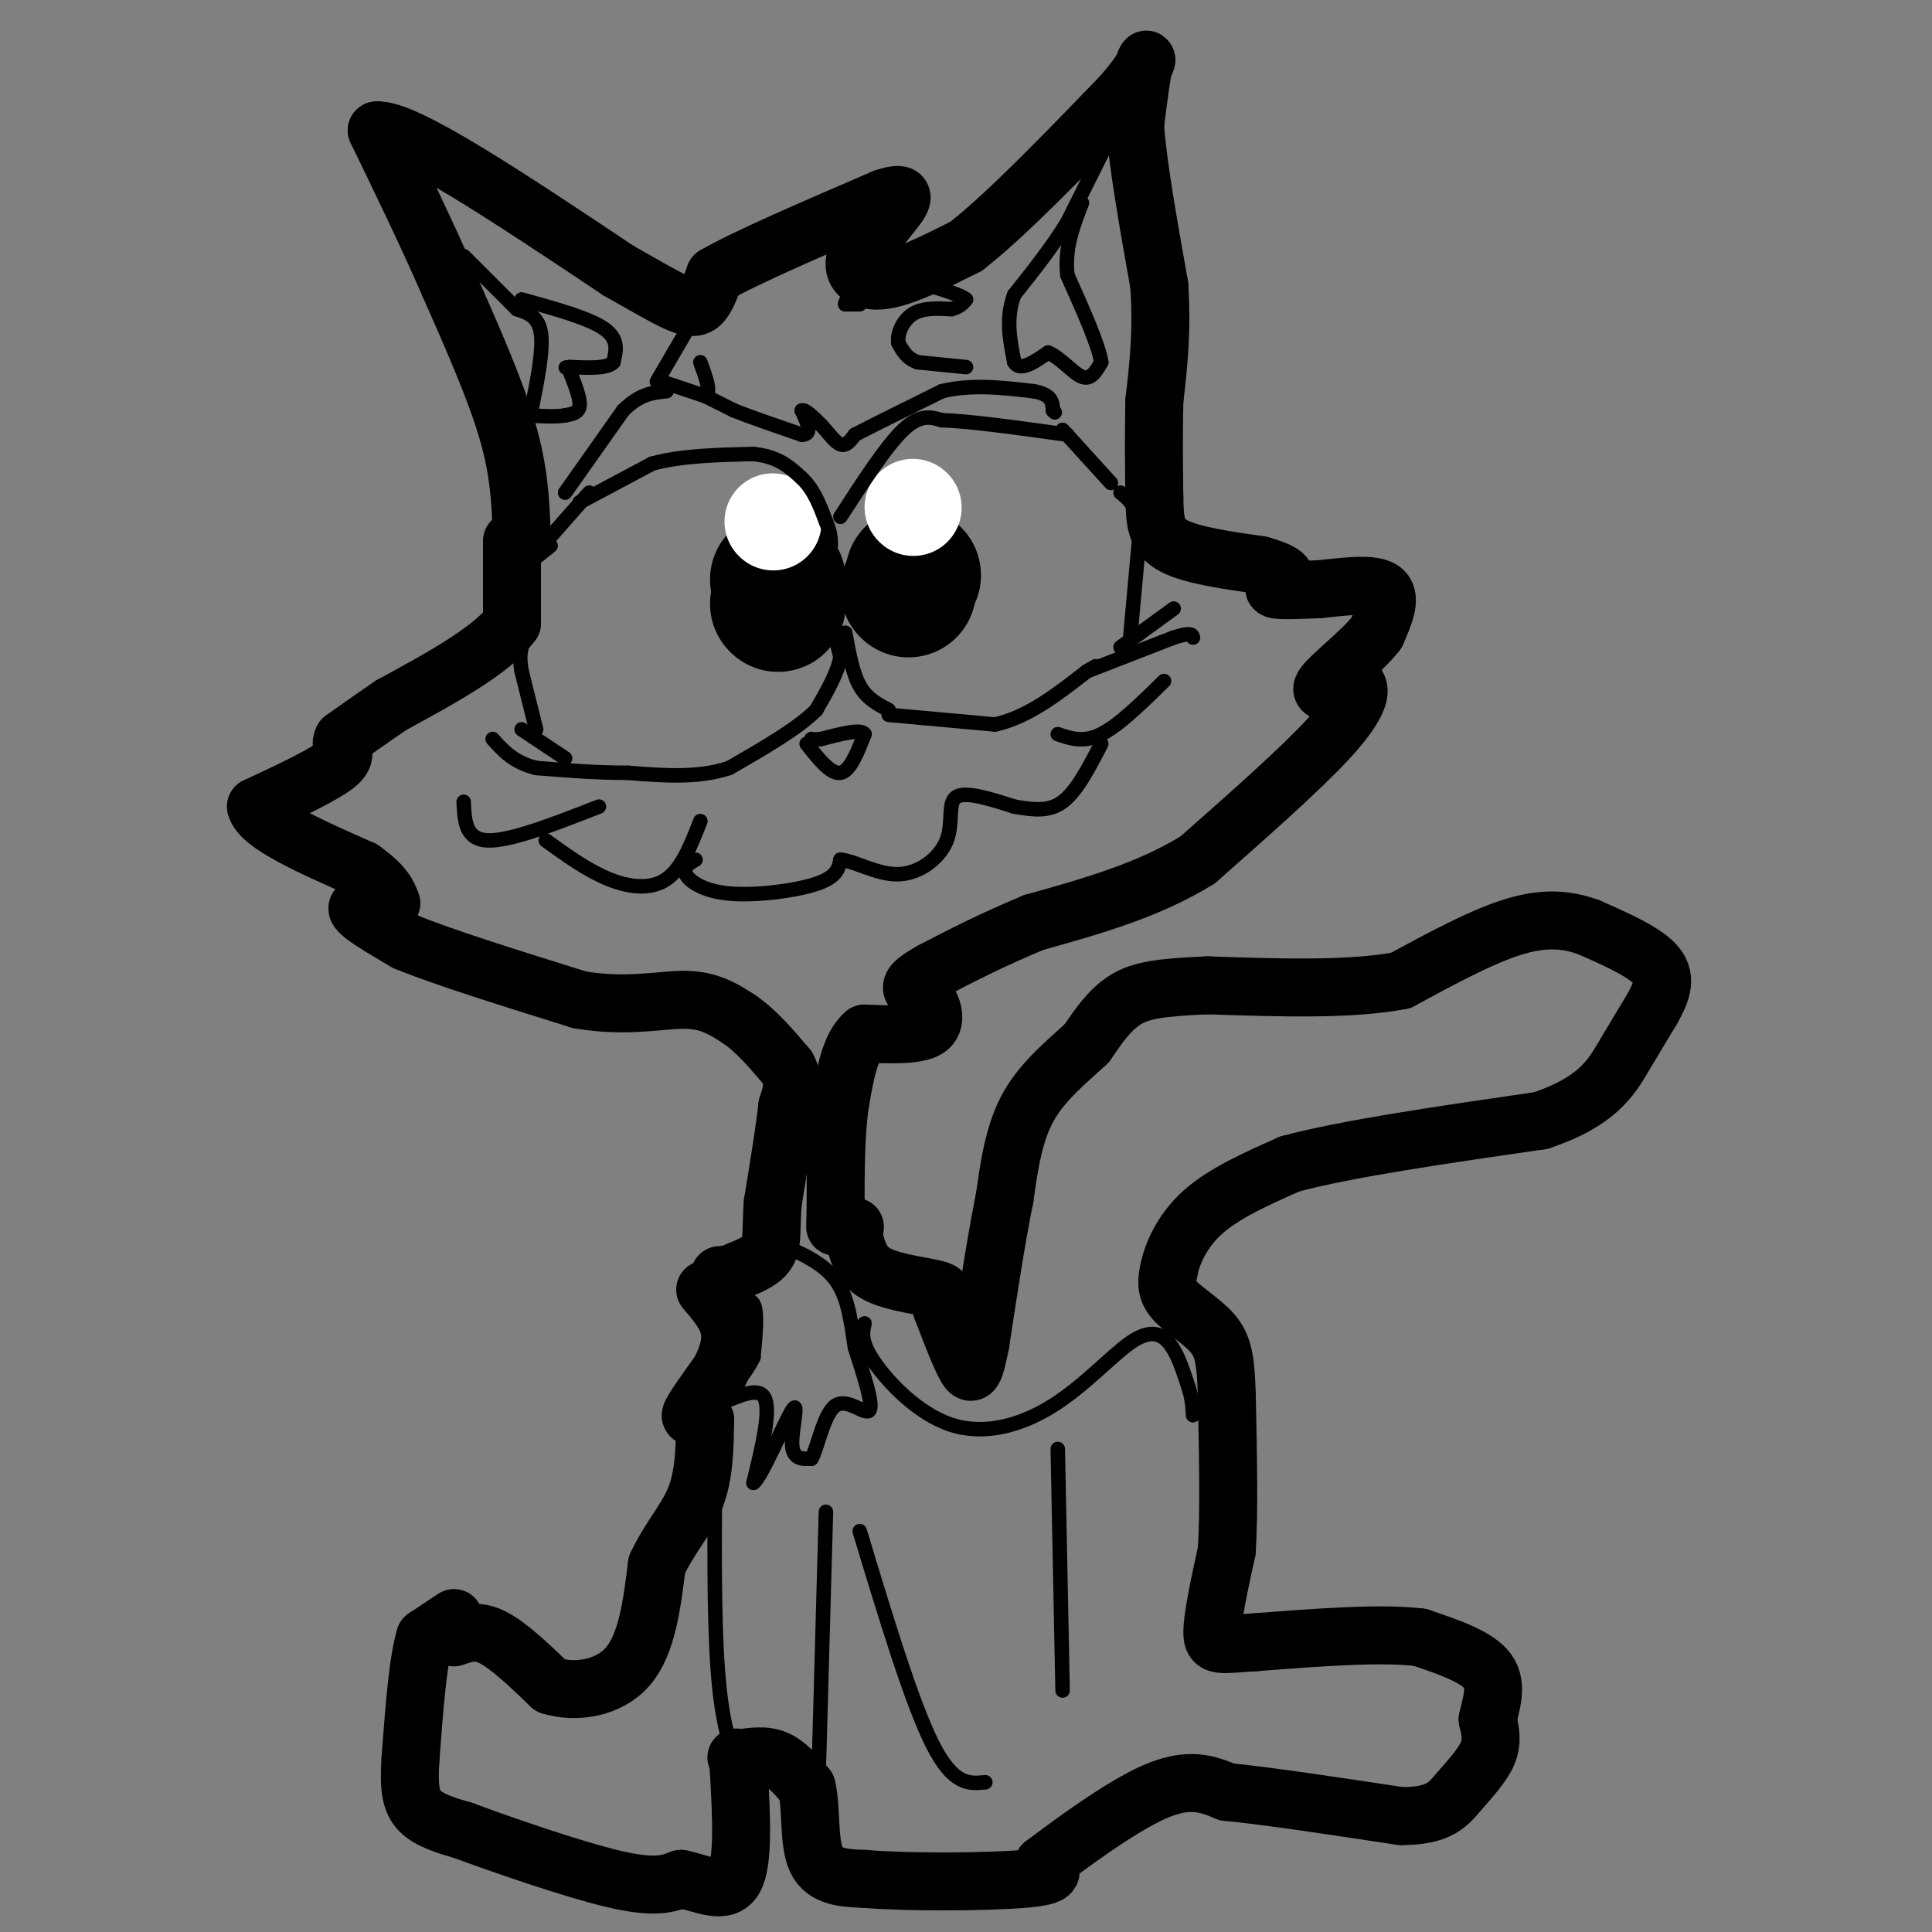 <svg viewBox='0 0 400 400' version='1.1' xmlns='http://www.w3.org/2000/svg' xmlns:xlink='http://www.w3.org/1999/xlink'><rect x="0" y="0" width="400" height="400" fill="#808080" stroke="none"/><g fill='none' stroke='#000000' stroke-width='12' stroke-linecap='round' stroke-linejoin='round'><path d='M108,110c-0.250,-6.250 -0.500,-12.500 -3,-21c-2.500,-8.500 -7.250,-19.250 -12,-30'/><path d='M93,59c-4.500,-10.333 -9.750,-21.167 -15,-32'/><path d='M78,27c5.833,-0.500 27.917,14.250 50,29'/><path d='M128,56c10.476,6.000 11.667,6.500 13,7c1.333,0.500 2.810,1.000 4,0c1.190,-1.000 2.095,-3.500 3,-6'/><path d='M148,57c6.333,-3.667 20.667,-9.833 35,-16'/><path d='M183,41c5.978,-2.000 3.422,1.000 1,4c-2.422,3.000 -4.711,6.000 -7,9'/><path d='M177,54c-0.511,2.600 1.711,4.600 6,4c4.289,-0.600 10.644,-3.800 17,-7'/><path d='M200,51c8.167,-6.333 20.083,-18.667 32,-31'/><path d='M232,20c6.178,-6.956 5.622,-8.844 5,-7c-0.622,1.844 -1.311,7.422 -2,13'/><path d='M235,26c0.500,7.667 2.750,20.333 5,33'/><path d='M240,59c0.667,9.500 -0.167,16.750 -1,24'/><path d='M239,83c-0.167,7.333 -0.083,13.667 0,20'/><path d='M239,103c0.089,5.156 0.311,8.044 4,10c3.689,1.956 10.844,2.978 18,4'/><path d='M261,117c4.143,1.179 5.500,2.125 5,3c-0.500,0.875 -2.857,1.679 -2,2c0.857,0.321 4.929,0.161 9,0'/><path d='M273,122c4.333,-0.400 10.667,-1.400 13,0c2.333,1.400 0.667,5.200 -1,9'/><path d='M285,131c-2.911,3.844 -9.689,8.956 -11,11c-1.311,2.044 2.844,1.022 7,0'/><path d='M281,142c0.956,1.333 -0.156,4.667 -6,11c-5.844,6.333 -16.422,15.667 -27,25'/><path d='M248,178c-10.167,6.333 -22.083,9.667 -34,13'/><path d='M214,191c-9.167,3.833 -15.083,6.917 -21,10'/><path d='M193,201c-4.289,2.356 -4.511,3.244 -4,4c0.511,0.756 1.756,1.378 3,2'/><path d='M192,207c1.044,1.600 2.156,4.600 0,6c-2.156,1.400 -7.578,1.200 -13,1'/><path d='M179,214c-3.000,2.500 -4.000,8.250 -5,14'/><path d='M174,228c-1.000,6.167 -1.000,14.583 -1,23'/><path d='M173,251c-0.167,4.167 -0.083,3.083 0,2'/><path d='M106,112c0.000,0.000 0.000,17.000 0,17'/><path d='M106,129c-4.167,5.667 -14.583,11.333 -25,17'/><path d='M81,146c-5.833,4.000 -7.917,5.500 -10,7'/><path d='M71,153c-1.022,1.800 1.422,2.800 -1,5c-2.422,2.200 -9.711,5.600 -17,9'/><path d='M53,167c0.833,3.667 11.417,8.333 22,13'/><path d='M75,180c4.667,3.333 5.333,5.167 6,7'/><path d='M81,187c-1.067,1.000 -6.733,0.000 -7,1c-0.267,1.000 4.867,4.000 10,7'/><path d='M84,195c7.667,3.167 21.833,7.583 36,12'/><path d='M120,207c10.000,1.689 17.000,-0.089 22,0c5.000,0.089 8.000,2.044 11,4'/><path d='M153,211c3.500,2.333 6.750,6.167 10,10'/><path d='M163,221c1.667,3.000 0.833,5.500 0,8'/><path d='M163,229c-0.500,4.667 -1.750,12.333 -3,20'/><path d='M160,249c-0.422,5.156 0.022,8.044 -1,10c-1.022,1.956 -3.511,2.978 -6,4'/><path d='M153,263c-1.667,0.833 -2.833,0.917 -4,1'/><path d='M94,339c2.333,-0.833 4.667,-1.667 8,0c3.333,1.667 7.667,5.833 12,10'/><path d='M114,349c5.156,1.600 12.044,0.600 16,-4c3.956,-4.600 4.978,-12.800 6,-21'/><path d='M136,324c2.622,-5.667 6.178,-9.333 8,-14c1.822,-4.667 1.911,-10.333 2,-16'/><path d='M146,294c-0.622,-2.311 -3.178,-0.089 -3,-1c0.178,-0.911 3.089,-4.956 6,-9'/><path d='M149,284c1.600,-3.044 2.600,-6.156 2,-9c-0.600,-2.844 -2.800,-5.422 -5,-8'/><path d='M94,335c0.000,0.000 -6.000,4.000 -6,4'/><path d='M88,339c-1.500,4.833 -2.250,14.917 -3,25'/><path d='M85,364c-0.422,6.156 0.022,9.044 2,11c1.978,1.956 5.489,2.978 9,4'/><path d='M96,379c7.667,2.844 22.333,7.956 31,10c8.667,2.044 11.333,1.022 14,0'/><path d='M141,389c4.578,0.978 9.022,3.422 11,0c1.978,-3.422 1.489,-12.711 1,-22'/><path d='M153,367c-0.179,-4.012 -1.125,-3.042 0,-3c1.125,0.042 4.321,-0.845 7,0c2.679,0.845 4.839,3.423 7,6'/><path d='M167,370c1.089,4.089 0.311,11.311 2,15c1.689,3.689 5.844,3.844 10,4'/><path d='M179,389c8.711,0.756 25.489,0.644 33,0c7.511,-0.644 5.756,-1.822 4,-3'/><path d='M216,386c5.067,-3.800 15.733,-11.800 23,-15c7.267,-3.200 11.133,-1.600 15,0'/><path d='M254,371c8.500,0.833 22.250,2.917 36,5'/><path d='M290,376c7.929,0.036 9.750,-2.375 12,-5c2.250,-2.625 4.929,-5.464 6,-8c1.071,-2.536 0.536,-4.768 0,-7'/><path d='M308,356c0.622,-3.000 2.178,-7.000 0,-10c-2.178,-3.000 -8.089,-5.000 -14,-7'/><path d='M294,339c-8.000,-1.000 -21.000,0.000 -34,1'/><path d='M260,340c-7.422,0.467 -8.978,1.133 -9,-2c-0.022,-3.133 1.489,-10.067 3,-17'/><path d='M254,321c0.500,-8.167 0.250,-20.083 0,-32'/><path d='M254,289c-0.214,-7.548 -0.750,-10.417 -3,-13c-2.250,-2.583 -6.214,-4.881 -8,-7c-1.786,-2.119 -1.393,-4.060 -1,-6'/><path d='M242,263c0.600,-3.156 2.600,-8.044 7,-12c4.400,-3.956 11.200,-6.978 18,-10'/><path d='M267,241c11.667,-3.167 31.833,-6.083 52,-9'/><path d='M319,232c11.600,-3.844 14.600,-8.956 17,-13c2.400,-4.044 4.200,-7.022 6,-10'/><path d='M342,209c1.778,-3.200 3.222,-6.200 1,-9c-2.222,-2.800 -8.111,-5.400 -14,-8'/><path d='M329,192c-4.711,-1.733 -9.489,-2.067 -16,0c-6.511,2.067 -14.756,6.533 -23,11'/><path d='M290,203c-10.500,2.000 -25.250,1.500 -40,1'/><path d='M250,204c-9.644,0.422 -13.756,0.978 -17,3c-3.244,2.022 -5.622,5.511 -8,9'/><path d='M225,216c-3.689,3.444 -8.911,7.556 -12,13c-3.089,5.444 -4.044,12.222 -5,19'/><path d='M208,248c-1.667,8.167 -3.333,19.083 -5,30'/><path d='M203,278c-1.222,6.311 -1.778,7.089 -3,5c-1.222,-2.089 -3.111,-7.044 -5,-12'/><path d='M195,271c-0.345,-2.667 1.292,-3.333 -1,-4c-2.292,-0.667 -8.512,-1.333 -12,-3c-3.488,-1.667 -4.244,-4.333 -5,-7'/><path d='M177,257c-0.833,-1.667 -0.417,-2.333 0,-3'/></g>
<g fill='none' stroke='#000000' stroke-width='28' stroke-linecap='round' stroke-linejoin='round'><path d='M189,119c0.000,0.000 0.100,0.100 0.1,0.1'/><path d='M161,120c0.000,0.000 0.100,0.100 0.1,0.1'/><path d='M161,125c0.000,0.000 0.100,0.100 0.1,0.1'/><path d='M188,122c0.000,0.000 0.100,0.100 0.1,0.1'/></g>
<g fill='none' stroke='#FFFFFF' stroke-width='20' stroke-linecap='round' stroke-linejoin='round'><path d='M189,105c0.000,0.000 0.100,0.100 0.1,0.1'/><path d='M160,108c0.000,0.000 0.100,0.100 0.1,0.1'/></g>
<g fill='none' stroke='#000000' stroke-width='3' stroke-linecap='round' stroke-linejoin='round'><path d='M110,85c1.250,-6.250 2.500,-12.500 2,-16c-0.500,-3.500 -2.750,-4.250 -5,-5'/><path d='M107,64c-2.667,-2.667 -6.833,-6.833 -11,-11'/><path d='M108,62c6.917,1.917 13.833,3.833 17,6c3.167,2.167 2.583,4.583 2,7'/><path d='M127,75c-1.167,1.333 -5.083,1.167 -9,1'/><path d='M118,76c-1.500,0.167 -0.750,0.083 0,0'/><path d='M118,77c1.083,2.750 2.167,5.500 2,7c-0.167,1.500 -1.583,1.750 -3,2'/><path d='M117,86c-1.833,0.333 -4.917,0.167 -8,0'/><path d='M136,79c0.000,0.000 7.000,-12.000 7,-12'/><path d='M137,79c0.000,0.000 9.000,3.000 9,3'/><path d='M146,82c1.333,-0.667 0.167,-3.833 -1,-7'/><path d='M146,82c0.000,0.000 6.000,3.000 6,3'/><path d='M152,85c3.333,1.333 8.667,3.167 14,5'/><path d='M166,90c2.333,0.000 1.167,-2.500 0,-5'/><path d='M166,85c0.667,-0.333 2.333,1.333 4,3'/><path d='M170,88c1.378,1.444 2.822,3.556 4,4c1.178,0.444 2.089,-0.778 3,-2'/><path d='M177,90c3.500,-1.833 10.750,-5.417 18,-9'/><path d='M195,81c6.167,-1.500 12.583,-0.750 19,0'/><path d='M214,81c3.833,0.667 3.917,2.333 4,4'/><path d='M218,85c0.667,0.667 0.333,0.333 0,0'/><path d='M200,76c0.000,0.000 -10.000,-1.000 -10,-1'/><path d='M190,75c-2.333,-0.833 -3.167,-2.417 -4,-4'/><path d='M186,71c-0.311,-1.911 0.911,-4.689 3,-6c2.089,-1.311 5.044,-1.156 8,-1'/><path d='M197,64c1.833,-0.500 2.417,-1.250 3,-2'/><path d='M200,62c-0.833,-0.833 -4.417,-1.917 -8,-3'/><path d='M178,63c0.000,0.000 -3.000,0.000 -3,0'/><path d='M175,63c-0.167,-0.500 0.917,-1.750 2,-3'/><path d='M229,30c0.000,0.000 -8.000,16.000 -8,16'/><path d='M221,46c-3.167,5.167 -7.083,10.083 -11,15'/><path d='M210,61c-1.833,4.833 -0.917,9.417 0,14'/><path d='M210,75c1.167,2.000 4.083,0.000 7,-2'/><path d='M217,73c2.467,0.933 5.133,4.267 7,5c1.867,0.733 2.933,-1.133 4,-3'/><path d='M228,75c-0.500,-3.500 -3.750,-10.750 -7,-18'/><path d='M221,57c-0.667,-5.500 1.167,-10.250 3,-15'/><path d='M117,102c0.000,0.000 12.000,-17.000 12,-17'/><path d='M129,85c3.500,-3.500 6.250,-3.750 9,-4'/><path d='M120,104c0.000,0.000 15.000,-8.000 15,-8'/><path d='M135,96c6.000,-1.667 13.500,-1.833 21,-2'/><path d='M156,94c5.167,0.500 7.583,2.750 10,5'/><path d='M166,99c2.500,2.333 3.750,5.667 5,9'/><path d='M171,108c1.000,2.333 1.000,3.667 1,5'/><path d='M172,128c0.000,0.000 2.000,8.000 2,8'/><path d='M174,136c-0.500,3.167 -2.750,7.083 -5,11'/><path d='M169,147c-3.833,3.833 -10.917,7.917 -18,12'/><path d='M151,159c-6.500,2.167 -13.750,1.583 -21,1'/><path d='M130,160c-6.667,0.000 -12.833,-0.500 -19,-1'/><path d='M111,159c-4.667,-1.167 -6.833,-3.583 -9,-6'/><path d='M117,157c0.000,0.000 -9.000,-6.000 -9,-6'/><path d='M111,151c0.000,0.000 -3.000,-12.000 -3,-12'/><path d='M108,139c-0.500,-2.833 -0.250,-3.917 0,-5'/><path d='M114,113c0.000,0.000 -5.000,4.000 -5,4'/><path d='M109,117c1.333,-1.833 7.167,-8.417 13,-15'/><path d='M175,131c0.750,4.167 1.500,8.333 3,11c1.500,2.667 3.750,3.833 6,5'/><path d='M184,148c0.000,0.000 22.000,2.000 22,2'/><path d='M206,150c6.833,-1.500 12.917,-6.250 19,-11'/><path d='M225,139c3.167,-1.833 1.583,-0.917 0,0'/><path d='M225,139c0.000,0.000 18.000,-7.000 18,-7'/><path d='M243,132c3.667,-1.167 3.833,-0.583 4,0'/><path d='M232,134c0.000,0.000 11.000,-8.000 11,-8'/><path d='M234,132c0.000,0.000 2.000,-22.000 2,-22'/><path d='M236,110c-0.333,-5.000 -2.167,-6.500 -4,-8'/><path d='M174,107c4.750,-7.333 9.500,-14.667 13,-18c3.500,-3.333 5.750,-2.667 8,-2'/><path d='M195,87c5.667,0.167 15.833,1.583 26,3'/><path d='M220,89c0.000,0.000 10.000,11.000 10,11'/><path d='M96,166c0.167,3.917 0.333,7.833 5,8c4.667,0.167 13.833,-3.417 23,-7'/><path d='M113,174c4.311,3.111 8.622,6.222 13,8c4.378,1.778 8.822,2.222 12,0c3.178,-2.222 5.089,-7.111 7,-12'/><path d='M144,178c-1.357,0.786 -2.714,1.571 -2,3c0.714,1.429 3.500,3.500 9,4c5.500,0.500 13.714,-0.571 18,-2c4.286,-1.429 4.643,-3.214 5,-5'/><path d='M174,178c2.879,0.180 7.576,3.131 12,3c4.424,-0.131 8.576,-3.343 10,-7c1.424,-3.657 0.121,-7.759 2,-9c1.879,-1.241 6.939,0.380 12,2'/><path d='M210,167c3.733,0.622 7.067,1.178 10,-1c2.933,-2.178 5.467,-7.089 8,-12'/><path d='M219,152c2.667,0.917 5.333,1.833 9,0c3.667,-1.833 8.333,-6.417 13,-11'/><path d='M167,154c2.500,3.167 5.000,6.333 7,6c2.000,-0.333 3.500,-4.167 5,-8'/><path d='M179,152c-0.667,-1.167 -4.833,-0.083 -9,1'/><path d='M170,153c-1.833,0.167 -1.917,0.083 -2,0'/><path d='M158,261c-2.444,3.511 -4.889,7.022 -5,8c-0.111,0.978 2.111,-0.578 3,1c0.889,1.578 0.444,6.289 0,11'/><path d='M156,281c-1.857,4.012 -6.500,8.542 -6,9c0.500,0.458 6.143,-3.155 8,-1c1.857,2.155 -0.071,10.077 -2,18'/><path d='M156,307c1.548,-0.988 6.417,-12.458 8,-15c1.583,-2.542 -0.119,3.845 0,7c0.119,3.155 2.060,3.077 4,3'/><path d='M168,302c1.298,-2.238 2.542,-9.333 5,-11c2.458,-1.667 6.131,2.095 7,1c0.869,-1.095 -1.065,-7.048 -3,-13'/><path d='M177,279c-0.778,-4.778 -1.222,-10.222 -4,-14c-2.778,-3.778 -7.889,-5.889 -13,-8'/><path d='M148,308c-0.083,15.750 -0.167,31.500 1,42c1.167,10.500 3.583,15.750 6,21'/><path d='M171,313c0.000,0.000 -2.000,72.000 -2,72'/><path d='M178,317c5.333,17.667 10.667,35.333 15,44c4.333,8.667 7.667,8.333 11,8'/><path d='M220,350c0.000,0.000 -1.000,-50.000 -1,-50'/><path d='M179,274c-0.444,1.889 -0.888,3.779 2,8c2.888,4.221 9.108,10.775 16,13c6.892,2.225 14.456,0.122 21,-4c6.544,-4.122 12.070,-10.264 16,-13c3.930,-2.736 6.266,-2.068 8,0c1.734,2.068 2.867,5.534 4,9'/><path d='M246,287c0.833,2.500 0.917,4.250 1,6'/></g>
</svg>